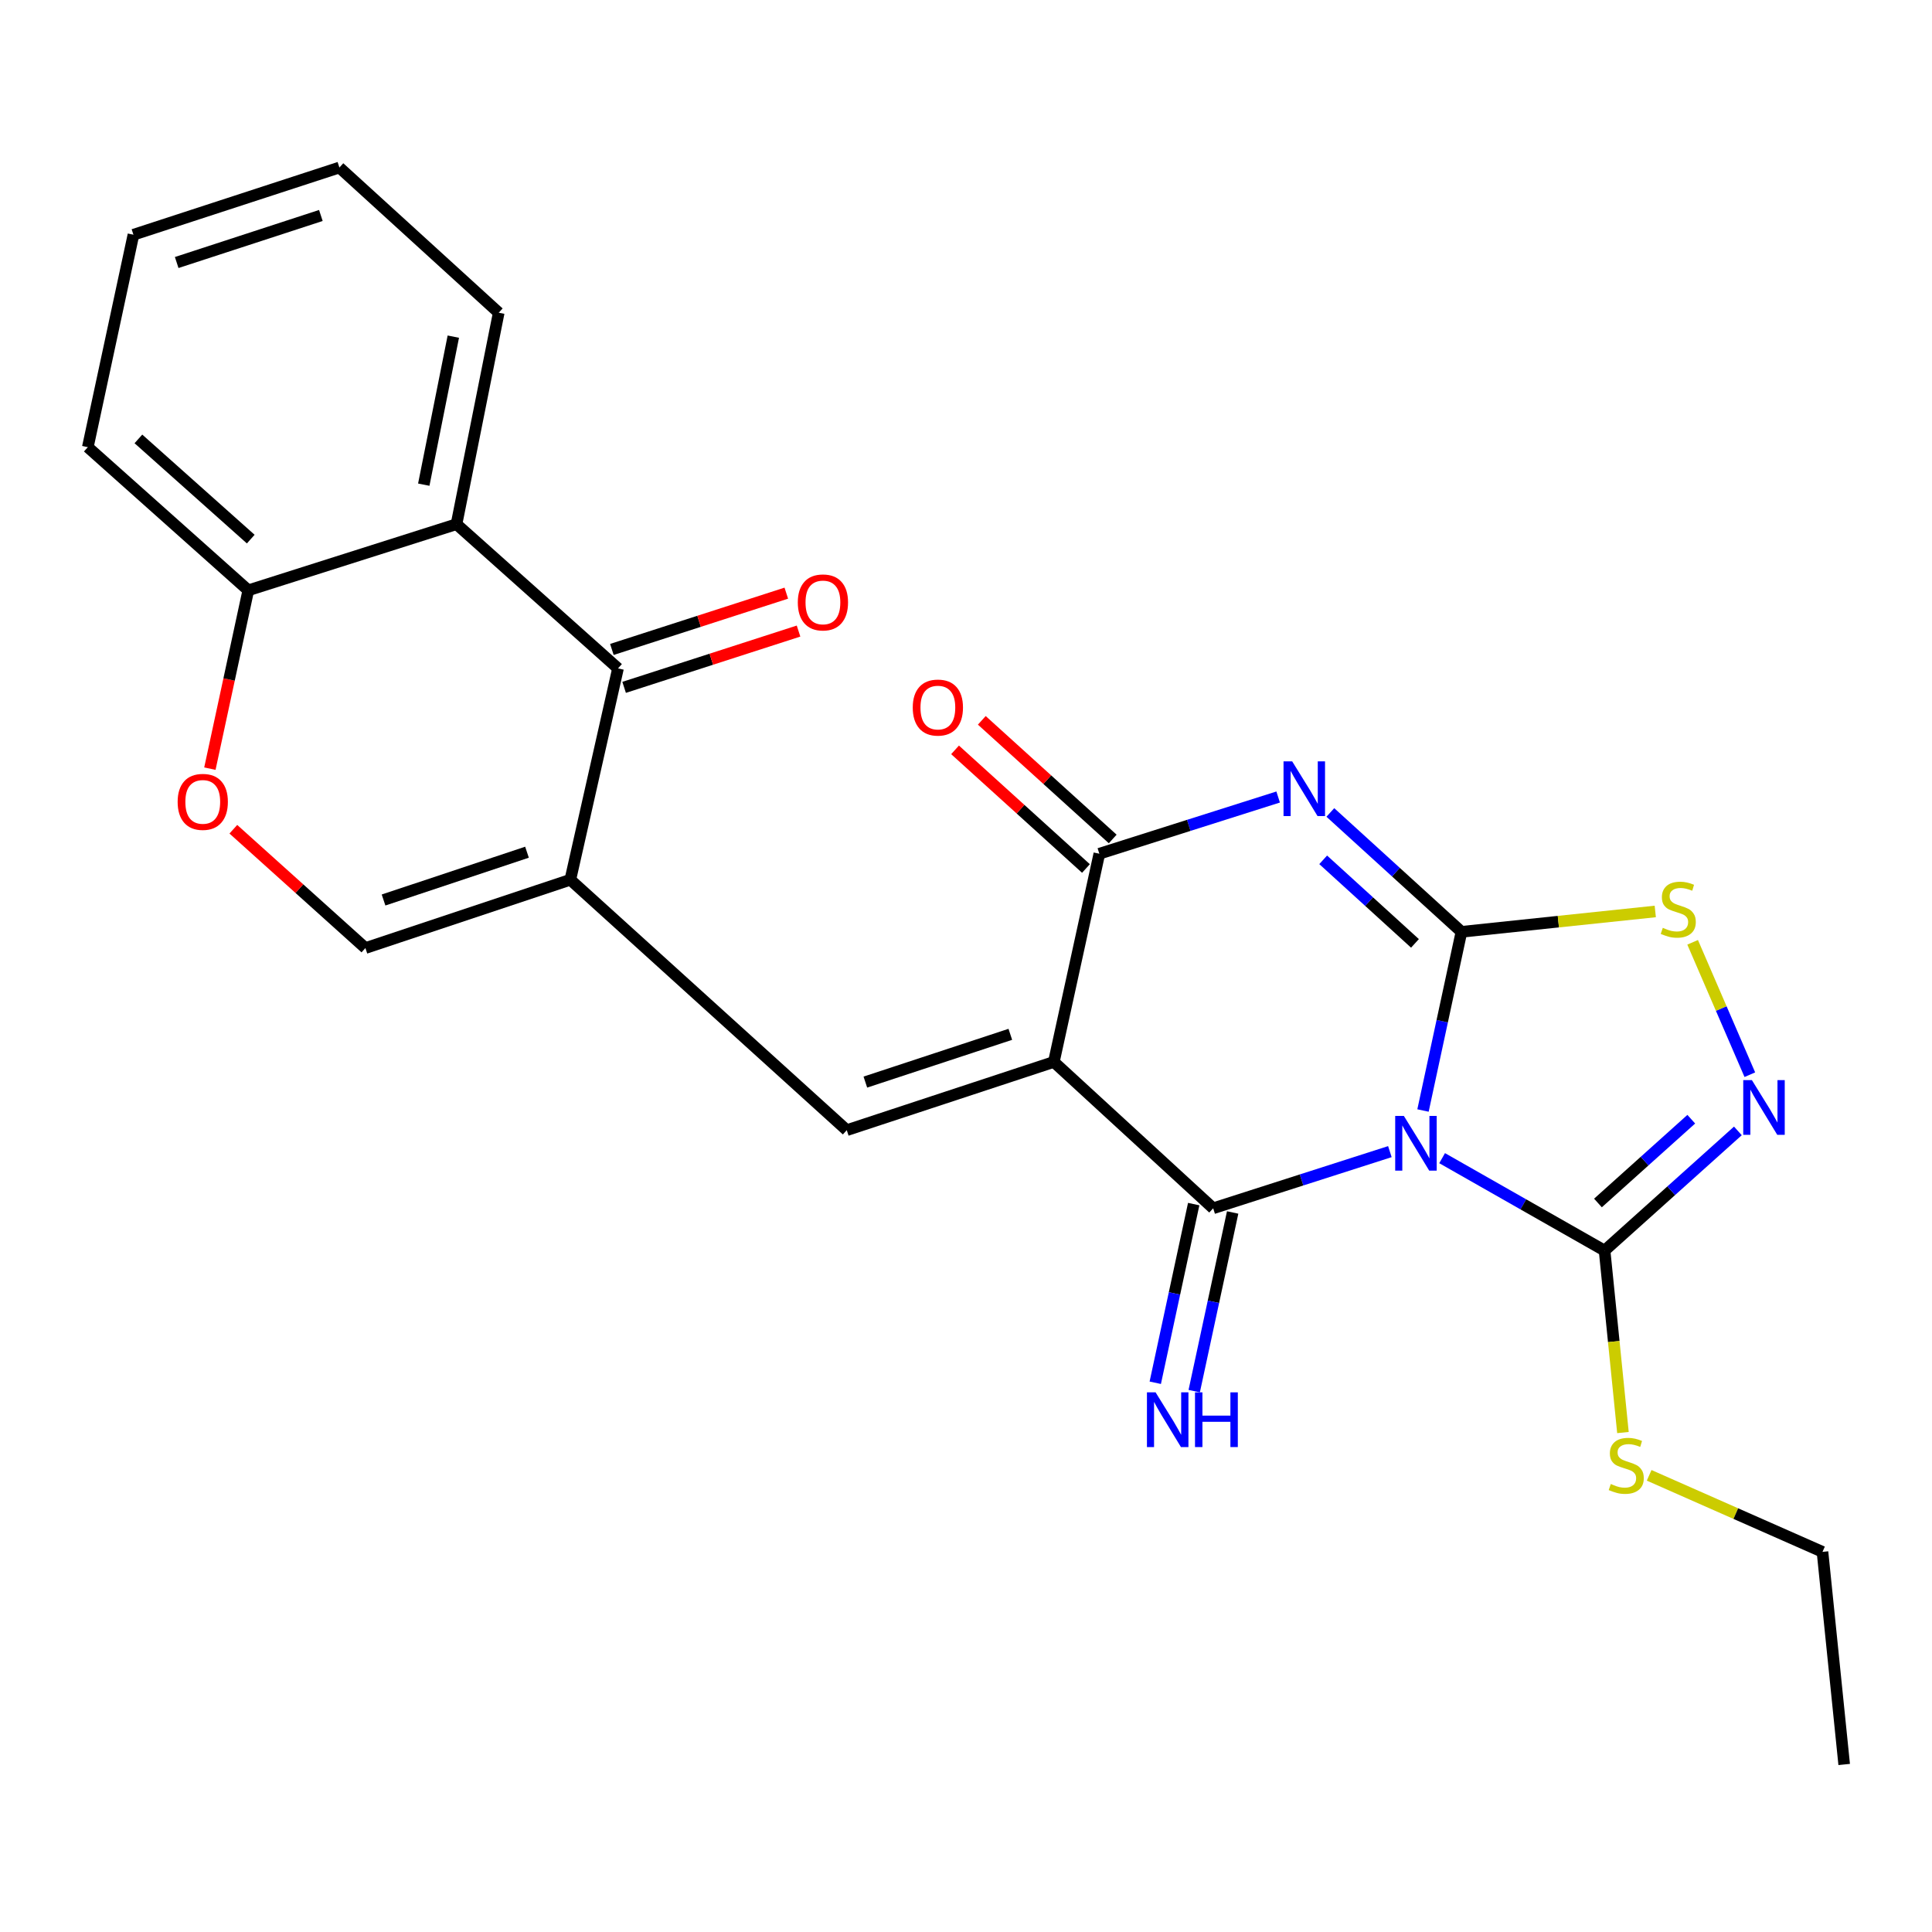 <?xml version='1.0' encoding='iso-8859-1'?>
<svg version='1.1' baseProfile='full'
              xmlns='http://www.w3.org/2000/svg'
                      xmlns:rdkit='http://www.rdkit.org/xml'
                      xmlns:xlink='http://www.w3.org/1999/xlink'
                  xml:space='preserve'
width='1000px' height='1000px' viewBox='0 0 1000 1000'>
<!-- END OF HEADER -->
<rect style='opacity:1.0;fill:#FFFFFF;stroke:none' width='1000' height='1000' x='0' y='0'> </rect>
<path class='bond-0' d='M 736.542,574.798 L 746.495,528.554' style='fill:none;fill-rule:evenodd;stroke:#0000FF;stroke-width:6px;stroke-linecap:butt;stroke-linejoin:miter;stroke-opacity:1' />
<path class='bond-0' d='M 746.495,528.554 L 756.447,482.311' style='fill:none;fill-rule:evenodd;stroke:#000000;stroke-width:6px;stroke-linecap:butt;stroke-linejoin:miter;stroke-opacity:1' />
<path class='bond-2' d='M 719.397,596.083 L 673.667,610.744' style='fill:none;fill-rule:evenodd;stroke:#0000FF;stroke-width:6px;stroke-linecap:butt;stroke-linejoin:miter;stroke-opacity:1' />
<path class='bond-2' d='M 673.667,610.744 L 627.937,625.405' style='fill:none;fill-rule:evenodd;stroke:#000000;stroke-width:6px;stroke-linecap:butt;stroke-linejoin:miter;stroke-opacity:1' />
<path class='bond-7' d='M 746.44,599.464 L 788.483,623.382' style='fill:none;fill-rule:evenodd;stroke:#0000FF;stroke-width:6px;stroke-linecap:butt;stroke-linejoin:miter;stroke-opacity:1' />
<path class='bond-7' d='M 788.483,623.382 L 830.526,647.299' style='fill:none;fill-rule:evenodd;stroke:#000000;stroke-width:6px;stroke-linecap:butt;stroke-linejoin:miter;stroke-opacity:1' />
<path class='bond-3' d='M 756.447,482.311 L 722.515,451.418' style='fill:none;fill-rule:evenodd;stroke:#000000;stroke-width:6px;stroke-linecap:butt;stroke-linejoin:miter;stroke-opacity:1' />
<path class='bond-3' d='M 722.515,451.418 L 688.584,420.525' style='fill:none;fill-rule:evenodd;stroke:#0000FF;stroke-width:6px;stroke-linecap:butt;stroke-linejoin:miter;stroke-opacity:1' />
<path class='bond-3' d='M 732.385,488.292 L 708.632,466.667' style='fill:none;fill-rule:evenodd;stroke:#000000;stroke-width:6px;stroke-linecap:butt;stroke-linejoin:miter;stroke-opacity:1' />
<path class='bond-3' d='M 708.632,466.667 L 684.88,445.042' style='fill:none;fill-rule:evenodd;stroke:#0000FF;stroke-width:6px;stroke-linecap:butt;stroke-linejoin:miter;stroke-opacity:1' />
<path class='bond-9' d='M 756.447,482.311 L 806.606,477.041' style='fill:none;fill-rule:evenodd;stroke:#000000;stroke-width:6px;stroke-linecap:butt;stroke-linejoin:miter;stroke-opacity:1' />
<path class='bond-9' d='M 806.606,477.041 L 856.765,471.772' style='fill:none;fill-rule:evenodd;stroke:#CCCC00;stroke-width:6px;stroke-linecap:butt;stroke-linejoin:miter;stroke-opacity:1' />
<path class='bond-1' d='M 545.472,549.653 L 627.937,625.405' style='fill:none;fill-rule:evenodd;stroke:#000000;stroke-width:6px;stroke-linecap:butt;stroke-linejoin:miter;stroke-opacity:1' />
<path class='bond-4' d='M 545.472,549.653 L 569.015,441.892' style='fill:none;fill-rule:evenodd;stroke:#000000;stroke-width:6px;stroke-linecap:butt;stroke-linejoin:miter;stroke-opacity:1' />
<path class='bond-6' d='M 545.472,549.653 L 438.283,584.975' style='fill:none;fill-rule:evenodd;stroke:#000000;stroke-width:6px;stroke-linecap:butt;stroke-linejoin:miter;stroke-opacity:1' />
<path class='bond-6' d='M 522.939,535.365 L 447.907,560.09' style='fill:none;fill-rule:evenodd;stroke:#000000;stroke-width:6px;stroke-linecap:butt;stroke-linejoin:miter;stroke-opacity:1' />
<path class='bond-14' d='M 617.857,623.237 L 607.909,669.475' style='fill:none;fill-rule:evenodd;stroke:#000000;stroke-width:6px;stroke-linecap:butt;stroke-linejoin:miter;stroke-opacity:1' />
<path class='bond-14' d='M 607.909,669.475 L 597.962,715.713' style='fill:none;fill-rule:evenodd;stroke:#0000FF;stroke-width:6px;stroke-linecap:butt;stroke-linejoin:miter;stroke-opacity:1' />
<path class='bond-14' d='M 638.018,627.574 L 628.07,673.812' style='fill:none;fill-rule:evenodd;stroke:#000000;stroke-width:6px;stroke-linecap:butt;stroke-linejoin:miter;stroke-opacity:1' />
<path class='bond-14' d='M 628.07,673.812 L 618.122,720.05' style='fill:none;fill-rule:evenodd;stroke:#0000FF;stroke-width:6px;stroke-linecap:butt;stroke-linejoin:miter;stroke-opacity:1' />
<path class='bond-26' d='M 661.571,412.532 L 615.293,427.212' style='fill:none;fill-rule:evenodd;stroke:#0000FF;stroke-width:6px;stroke-linecap:butt;stroke-linejoin:miter;stroke-opacity:1' />
<path class='bond-26' d='M 615.293,427.212 L 569.015,441.892' style='fill:none;fill-rule:evenodd;stroke:#000000;stroke-width:6px;stroke-linecap:butt;stroke-linejoin:miter;stroke-opacity:1' />
<path class='bond-16' d='M 575.939,434.251 L 542.061,403.549' style='fill:none;fill-rule:evenodd;stroke:#000000;stroke-width:6px;stroke-linecap:butt;stroke-linejoin:miter;stroke-opacity:1' />
<path class='bond-16' d='M 542.061,403.549 L 508.182,372.847' style='fill:none;fill-rule:evenodd;stroke:#FF0000;stroke-width:6px;stroke-linecap:butt;stroke-linejoin:miter;stroke-opacity:1' />
<path class='bond-16' d='M 562.091,449.532 L 528.213,418.83' style='fill:none;fill-rule:evenodd;stroke:#000000;stroke-width:6px;stroke-linecap:butt;stroke-linejoin:miter;stroke-opacity:1' />
<path class='bond-16' d='M 528.213,418.83 L 494.334,388.128' style='fill:none;fill-rule:evenodd;stroke:#FF0000;stroke-width:6px;stroke-linecap:butt;stroke-linejoin:miter;stroke-opacity:1' />
<path class='bond-5' d='M 295.2,455.353 L 438.283,584.975' style='fill:none;fill-rule:evenodd;stroke:#000000;stroke-width:6px;stroke-linecap:butt;stroke-linejoin:miter;stroke-opacity:1' />
<path class='bond-10' d='M 295.2,455.353 L 319.877,345.964' style='fill:none;fill-rule:evenodd;stroke:#000000;stroke-width:6px;stroke-linecap:butt;stroke-linejoin:miter;stroke-opacity:1' />
<path class='bond-12' d='M 295.2,455.353 L 189.133,490.709' style='fill:none;fill-rule:evenodd;stroke:#000000;stroke-width:6px;stroke-linecap:butt;stroke-linejoin:miter;stroke-opacity:1' />
<path class='bond-12' d='M 272.768,441.093 L 198.522,465.841' style='fill:none;fill-rule:evenodd;stroke:#000000;stroke-width:6px;stroke-linecap:butt;stroke-linejoin:miter;stroke-opacity:1' />
<path class='bond-8' d='M 830.526,647.299 L 865.026,616.325' style='fill:none;fill-rule:evenodd;stroke:#000000;stroke-width:6px;stroke-linecap:butt;stroke-linejoin:miter;stroke-opacity:1' />
<path class='bond-8' d='M 865.026,616.325 L 899.526,585.351' style='fill:none;fill-rule:evenodd;stroke:#0000FF;stroke-width:6px;stroke-linecap:butt;stroke-linejoin:miter;stroke-opacity:1' />
<path class='bond-8' d='M 827.099,622.662 L 851.249,600.98' style='fill:none;fill-rule:evenodd;stroke:#000000;stroke-width:6px;stroke-linecap:butt;stroke-linejoin:miter;stroke-opacity:1' />
<path class='bond-8' d='M 851.249,600.98 L 875.399,579.298' style='fill:none;fill-rule:evenodd;stroke:#0000FF;stroke-width:6px;stroke-linecap:butt;stroke-linejoin:miter;stroke-opacity:1' />
<path class='bond-18' d='M 830.526,647.299 L 835.281,694.391' style='fill:none;fill-rule:evenodd;stroke:#000000;stroke-width:6px;stroke-linecap:butt;stroke-linejoin:miter;stroke-opacity:1' />
<path class='bond-18' d='M 835.281,694.391 L 840.035,741.483' style='fill:none;fill-rule:evenodd;stroke:#CCCC00;stroke-width:6px;stroke-linecap:butt;stroke-linejoin:miter;stroke-opacity:1' />
<path class='bond-25' d='M 905.711,556.263 L 890.908,522' style='fill:none;fill-rule:evenodd;stroke:#0000FF;stroke-width:6px;stroke-linecap:butt;stroke-linejoin:miter;stroke-opacity:1' />
<path class='bond-25' d='M 890.908,522 L 876.104,487.737' style='fill:none;fill-rule:evenodd;stroke:#CCCC00;stroke-width:6px;stroke-linecap:butt;stroke-linejoin:miter;stroke-opacity:1' />
<path class='bond-11' d='M 319.877,345.964 L 236.289,271.312' style='fill:none;fill-rule:evenodd;stroke:#000000;stroke-width:6px;stroke-linecap:butt;stroke-linejoin:miter;stroke-opacity:1' />
<path class='bond-17' d='M 323.044,355.777 L 368.184,341.208' style='fill:none;fill-rule:evenodd;stroke:#000000;stroke-width:6px;stroke-linecap:butt;stroke-linejoin:miter;stroke-opacity:1' />
<path class='bond-17' d='M 368.184,341.208 L 413.324,326.639' style='fill:none;fill-rule:evenodd;stroke:#FF0000;stroke-width:6px;stroke-linecap:butt;stroke-linejoin:miter;stroke-opacity:1' />
<path class='bond-17' d='M 316.71,336.152 L 361.85,321.583' style='fill:none;fill-rule:evenodd;stroke:#000000;stroke-width:6px;stroke-linecap:butt;stroke-linejoin:miter;stroke-opacity:1' />
<path class='bond-17' d='M 361.85,321.583 L 406.99,307.014' style='fill:none;fill-rule:evenodd;stroke:#FF0000;stroke-width:6px;stroke-linecap:butt;stroke-linejoin:miter;stroke-opacity:1' />
<path class='bond-19' d='M 236.289,271.312 L 258.137,161.866' style='fill:none;fill-rule:evenodd;stroke:#000000;stroke-width:6px;stroke-linecap:butt;stroke-linejoin:miter;stroke-opacity:1' />
<path class='bond-19' d='M 219.343,250.858 L 234.637,174.246' style='fill:none;fill-rule:evenodd;stroke:#000000;stroke-width:6px;stroke-linecap:butt;stroke-linejoin:miter;stroke-opacity:1' />
<path class='bond-27' d='M 236.289,271.312 L 128.516,305.545' style='fill:none;fill-rule:evenodd;stroke:#000000;stroke-width:6px;stroke-linecap:butt;stroke-linejoin:miter;stroke-opacity:1' />
<path class='bond-13' d='M 189.133,490.709 L 154.957,459.96' style='fill:none;fill-rule:evenodd;stroke:#000000;stroke-width:6px;stroke-linecap:butt;stroke-linejoin:miter;stroke-opacity:1' />
<path class='bond-13' d='M 154.957,459.96 L 120.78,429.211' style='fill:none;fill-rule:evenodd;stroke:#FF0000;stroke-width:6px;stroke-linecap:butt;stroke-linejoin:miter;stroke-opacity:1' />
<path class='bond-15' d='M 108.636,397.85 L 118.576,351.697' style='fill:none;fill-rule:evenodd;stroke:#FF0000;stroke-width:6px;stroke-linecap:butt;stroke-linejoin:miter;stroke-opacity:1' />
<path class='bond-15' d='M 118.576,351.697 L 128.516,305.545' style='fill:none;fill-rule:evenodd;stroke:#000000;stroke-width:6px;stroke-linecap:butt;stroke-linejoin:miter;stroke-opacity:1' />
<path class='bond-20' d='M 128.516,305.545 L 45.455,231.454' style='fill:none;fill-rule:evenodd;stroke:#000000;stroke-width:6px;stroke-linecap:butt;stroke-linejoin:miter;stroke-opacity:1' />
<path class='bond-20' d='M 129.784,279.042 L 71.641,227.179' style='fill:none;fill-rule:evenodd;stroke:#000000;stroke-width:6px;stroke-linecap:butt;stroke-linejoin:miter;stroke-opacity:1' />
<path class='bond-21' d='M 853.599,763.63 L 898.458,783.439' style='fill:none;fill-rule:evenodd;stroke:#CCCC00;stroke-width:6px;stroke-linecap:butt;stroke-linejoin:miter;stroke-opacity:1' />
<path class='bond-21' d='M 898.458,783.439 L 943.318,803.248' style='fill:none;fill-rule:evenodd;stroke:#000000;stroke-width:6px;stroke-linecap:butt;stroke-linejoin:miter;stroke-opacity:1' />
<path class='bond-22' d='M 258.137,161.866 L 175.672,86.71' style='fill:none;fill-rule:evenodd;stroke:#000000;stroke-width:6px;stroke-linecap:butt;stroke-linejoin:miter;stroke-opacity:1' />
<path class='bond-24' d='M 45.455,231.454 L 69.067,121.493' style='fill:none;fill-rule:evenodd;stroke:#000000;stroke-width:6px;stroke-linecap:butt;stroke-linejoin:miter;stroke-opacity:1' />
<path class='bond-23' d='M 943.318,803.248 L 954.545,913.29' style='fill:none;fill-rule:evenodd;stroke:#000000;stroke-width:6px;stroke-linecap:butt;stroke-linejoin:miter;stroke-opacity:1' />
<path class='bond-28' d='M 175.672,86.71 L 69.067,121.493' style='fill:none;fill-rule:evenodd;stroke:#000000;stroke-width:6px;stroke-linecap:butt;stroke-linejoin:miter;stroke-opacity:1' />
<path class='bond-28' d='M 166.078,111.533 L 91.454,135.88' style='fill:none;fill-rule:evenodd;stroke:#000000;stroke-width:6px;stroke-linecap:butt;stroke-linejoin:miter;stroke-opacity:1' />
<path  class='atom-0' d='M 726.632 577.597
L 735.912 592.597
Q 736.832 594.077, 738.312 596.757
Q 739.792 599.437, 739.872 599.597
L 739.872 577.597
L 743.632 577.597
L 743.632 605.917
L 739.752 605.917
L 729.792 589.517
Q 728.632 587.597, 727.392 585.397
Q 726.192 583.197, 725.832 582.517
L 725.832 605.917
L 722.152 605.917
L 722.152 577.597
L 726.632 577.597
' fill='#0000FF'/>
<path  class='atom-4' d='M 668.833 394.083
L 678.113 409.083
Q 679.033 410.563, 680.513 413.243
Q 681.993 415.923, 682.073 416.083
L 682.073 394.083
L 685.833 394.083
L 685.833 422.403
L 681.953 422.403
L 671.993 406.003
Q 670.833 404.083, 669.593 401.883
Q 668.393 399.683, 668.033 399.003
L 668.033 422.403
L 664.353 422.403
L 664.353 394.083
L 668.833 394.083
' fill='#0000FF'/>
<path  class='atom-9' d='M 906.778 559.06
L 916.058 574.06
Q 916.978 575.54, 918.458 578.22
Q 919.938 580.9, 920.018 581.06
L 920.018 559.06
L 923.778 559.06
L 923.778 587.38
L 919.898 587.38
L 909.938 570.98
Q 908.778 569.06, 907.538 566.86
Q 906.338 564.66, 905.978 563.98
L 905.978 587.38
L 902.298 587.38
L 902.298 559.06
L 906.778 559.06
' fill='#0000FF'/>
<path  class='atom-10' d='M 860.666 480.242
Q 860.986 480.362, 862.306 480.922
Q 863.626 481.482, 865.066 481.842
Q 866.546 482.162, 867.986 482.162
Q 870.666 482.162, 872.226 480.882
Q 873.786 479.562, 873.786 477.282
Q 873.786 475.722, 872.986 474.762
Q 872.226 473.802, 871.026 473.282
Q 869.826 472.762, 867.826 472.162
Q 865.306 471.402, 863.786 470.682
Q 862.306 469.962, 861.226 468.442
Q 860.186 466.922, 860.186 464.362
Q 860.186 460.802, 862.586 458.602
Q 865.026 456.402, 869.826 456.402
Q 873.106 456.402, 876.826 457.962
L 875.906 461.042
Q 872.506 459.642, 869.946 459.642
Q 867.186 459.642, 865.666 460.802
Q 864.146 461.922, 864.186 463.882
Q 864.186 465.402, 864.946 466.322
Q 865.746 467.242, 866.866 467.762
Q 868.026 468.282, 869.946 468.882
Q 872.506 469.682, 874.026 470.482
Q 875.546 471.282, 876.626 472.922
Q 877.746 474.522, 877.746 477.282
Q 877.746 481.202, 875.106 483.322
Q 872.506 485.402, 868.146 485.402
Q 865.626 485.402, 863.706 484.842
Q 861.826 484.322, 859.586 483.402
L 860.666 480.242
' fill='#CCCC00'/>
<path  class='atom-14' d='M 91.949 415.048
Q 91.949 408.248, 95.309 404.448
Q 98.669 400.648, 104.949 400.648
Q 111.229 400.648, 114.589 404.448
Q 117.949 408.248, 117.949 415.048
Q 117.949 421.928, 114.549 425.848
Q 111.149 429.728, 104.949 429.728
Q 98.709 429.728, 95.309 425.848
Q 91.949 421.968, 91.949 415.048
M 104.949 426.528
Q 109.269 426.528, 111.589 423.648
Q 113.949 420.728, 113.949 415.048
Q 113.949 409.488, 111.589 406.688
Q 109.269 403.848, 104.949 403.848
Q 100.629 403.848, 98.269 406.648
Q 95.949 409.448, 95.949 415.048
Q 95.949 420.768, 98.269 423.648
Q 100.629 426.528, 104.949 426.528
' fill='#FF0000'/>
<path  class='atom-15' d='M 598.134 720.68
L 607.414 735.68
Q 608.334 737.16, 609.814 739.84
Q 611.294 742.52, 611.374 742.68
L 611.374 720.68
L 615.134 720.68
L 615.134 749
L 611.254 749
L 601.294 732.6
Q 600.134 730.68, 598.894 728.48
Q 597.694 726.28, 597.334 725.6
L 597.334 749
L 593.654 749
L 593.654 720.68
L 598.134 720.68
' fill='#0000FF'/>
<path  class='atom-15' d='M 618.534 720.68
L 622.374 720.68
L 622.374 732.72
L 636.854 732.72
L 636.854 720.68
L 640.694 720.68
L 640.694 749
L 636.854 749
L 636.854 735.92
L 622.374 735.92
L 622.374 749
L 618.534 749
L 618.534 720.68
' fill='#0000FF'/>
<path  class='atom-17' d='M 472.439 366.231
Q 472.439 359.431, 475.799 355.631
Q 479.159 351.831, 485.439 351.831
Q 491.719 351.831, 495.079 355.631
Q 498.439 359.431, 498.439 366.231
Q 498.439 373.111, 495.039 377.031
Q 491.639 380.911, 485.439 380.911
Q 479.199 380.911, 475.799 377.031
Q 472.439 373.151, 472.439 366.231
M 485.439 377.711
Q 489.759 377.711, 492.079 374.831
Q 494.439 371.911, 494.439 366.231
Q 494.439 360.671, 492.079 357.871
Q 489.759 355.031, 485.439 355.031
Q 481.119 355.031, 478.759 357.831
Q 476.439 360.631, 476.439 366.231
Q 476.439 371.951, 478.759 374.831
Q 481.119 377.711, 485.439 377.711
' fill='#FF0000'/>
<path  class='atom-18' d='M 412.944 311.812
Q 412.944 305.012, 416.304 301.212
Q 419.664 297.412, 425.944 297.412
Q 432.224 297.412, 435.584 301.212
Q 438.944 305.012, 438.944 311.812
Q 438.944 318.692, 435.544 322.612
Q 432.144 326.492, 425.944 326.492
Q 419.704 326.492, 416.304 322.612
Q 412.944 318.732, 412.944 311.812
M 425.944 323.292
Q 430.264 323.292, 432.584 320.412
Q 434.944 317.492, 434.944 311.812
Q 434.944 306.252, 432.584 303.452
Q 430.264 300.612, 425.944 300.612
Q 421.624 300.612, 419.264 303.412
Q 416.944 306.212, 416.944 311.812
Q 416.944 317.532, 419.264 320.412
Q 421.624 323.292, 425.944 323.292
' fill='#FF0000'/>
<path  class='atom-19' d='M 833.743 768.115
Q 834.063 768.235, 835.383 768.795
Q 836.703 769.355, 838.143 769.715
Q 839.623 770.035, 841.063 770.035
Q 843.743 770.035, 845.303 768.755
Q 846.863 767.435, 846.863 765.155
Q 846.863 763.595, 846.063 762.635
Q 845.303 761.675, 844.103 761.155
Q 842.903 760.635, 840.903 760.035
Q 838.383 759.275, 836.863 758.555
Q 835.383 757.835, 834.303 756.315
Q 833.263 754.795, 833.263 752.235
Q 833.263 748.675, 835.663 746.475
Q 838.103 744.275, 842.903 744.275
Q 846.183 744.275, 849.903 745.835
L 848.983 748.915
Q 845.583 747.515, 843.023 747.515
Q 840.263 747.515, 838.743 748.675
Q 837.223 749.795, 837.263 751.755
Q 837.263 753.275, 838.023 754.195
Q 838.823 755.115, 839.943 755.635
Q 841.103 756.155, 843.023 756.755
Q 845.583 757.555, 847.103 758.355
Q 848.623 759.155, 849.703 760.795
Q 850.823 762.395, 850.823 765.155
Q 850.823 769.075, 848.183 771.195
Q 845.583 773.275, 841.223 773.275
Q 838.703 773.275, 836.783 772.715
Q 834.903 772.195, 832.663 771.275
L 833.743 768.115
' fill='#CCCC00'/>
</svg>

